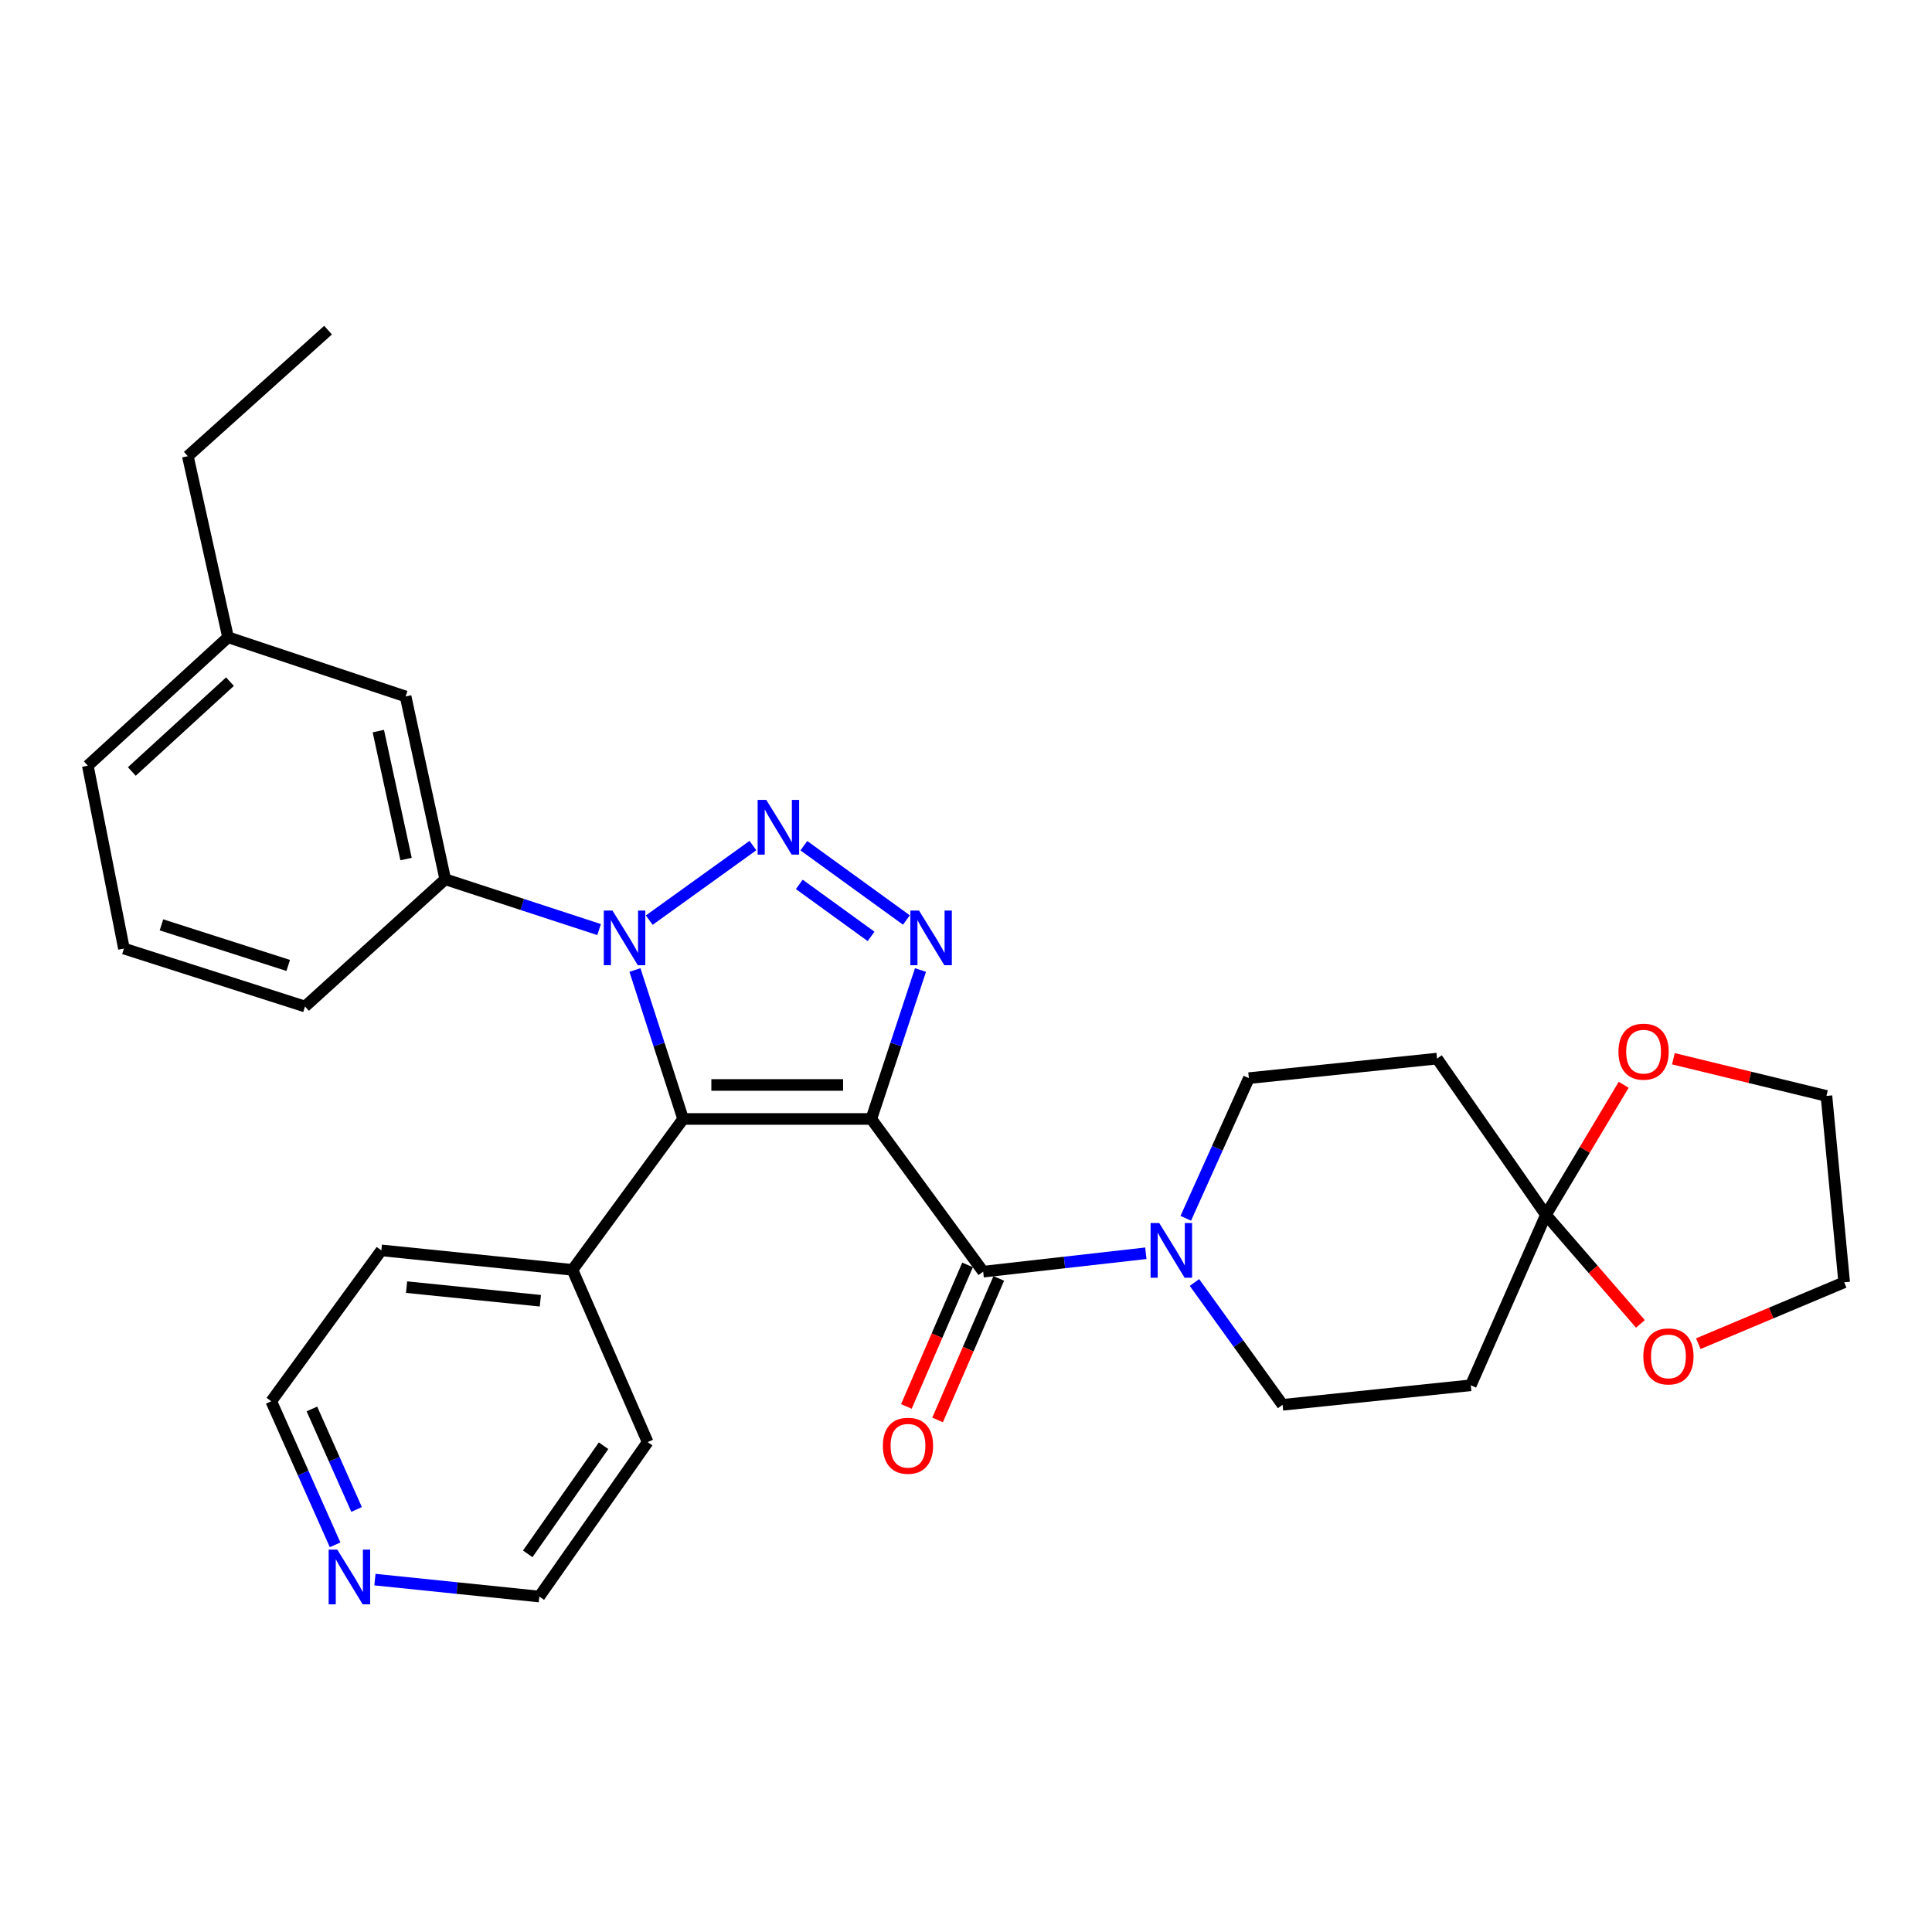 <?xml version='1.0' encoding='iso-8859-1'?>
<svg version='1.1' baseProfile='full'
              xmlns='http://www.w3.org/2000/svg'
                      xmlns:rdkit='http://www.rdkit.org/xml'
                      xmlns:xlink='http://www.w3.org/1999/xlink'
                  xml:space='preserve'
width='1000px' height='1000px' viewBox='0 0 1000 1000'>
<!-- END OF HEADER -->
<rect style='opacity:1.0;fill:#FFFFFF;stroke:none' width='1000' height='1000' x='0' y='0'> </rect>
<path class='bond-0' d='M 450.992,579.176 L 353.583,579.176' style='fill:none;fill-rule:evenodd;stroke:#000000;stroke-width:6px;stroke-linecap:butt;stroke-linejoin:miter;stroke-opacity:1' />
<path class='bond-0' d='M 436.381,561.575 L 368.194,561.575' style='fill:none;fill-rule:evenodd;stroke:#000000;stroke-width:6px;stroke-linecap:butt;stroke-linejoin:miter;stroke-opacity:1' />
<path class='bond-3' d='M 450.992,579.176 L 463.717,540.628' style='fill:none;fill-rule:evenodd;stroke:#000000;stroke-width:6px;stroke-linecap:butt;stroke-linejoin:miter;stroke-opacity:1' />
<path class='bond-3' d='M 463.717,540.628 L 476.441,502.08' style='fill:none;fill-rule:evenodd;stroke:#0000FF;stroke-width:6px;stroke-linecap:butt;stroke-linejoin:miter;stroke-opacity:1' />
<path class='bond-4' d='M 450.992,579.176 L 508.888,658.212' style='fill:none;fill-rule:evenodd;stroke:#000000;stroke-width:6px;stroke-linecap:butt;stroke-linejoin:miter;stroke-opacity:1' />
<path class='bond-2' d='M 353.583,579.176 L 341.114,540.626' style='fill:none;fill-rule:evenodd;stroke:#000000;stroke-width:6px;stroke-linecap:butt;stroke-linejoin:miter;stroke-opacity:1' />
<path class='bond-2' d='M 341.114,540.626 L 328.646,502.075' style='fill:none;fill-rule:evenodd;stroke:#0000FF;stroke-width:6px;stroke-linecap:butt;stroke-linejoin:miter;stroke-opacity:1' />
<path class='bond-10' d='M 353.583,579.176 L 296.312,657.274' style='fill:none;fill-rule:evenodd;stroke:#000000;stroke-width:6px;stroke-linecap:butt;stroke-linejoin:miter;stroke-opacity:1' />
<path class='bond-1' d='M 416.074,437.733 L 469.157,476.197' style='fill:none;fill-rule:evenodd;stroke:#0000FF;stroke-width:6px;stroke-linecap:butt;stroke-linejoin:miter;stroke-opacity:1' />
<path class='bond-1' d='M 413.709,457.755 L 450.867,484.68' style='fill:none;fill-rule:evenodd;stroke:#0000FF;stroke-width:6px;stroke-linecap:butt;stroke-linejoin:miter;stroke-opacity:1' />
<path class='bond-30' d='M 389.702,437.671 L 336.056,476.256' style='fill:none;fill-rule:evenodd;stroke:#0000FF;stroke-width:6px;stroke-linecap:butt;stroke-linejoin:miter;stroke-opacity:1' />
<path class='bond-7' d='M 310.089,481.144 L 270.273,468.127' style='fill:none;fill-rule:evenodd;stroke:#0000FF;stroke-width:6px;stroke-linecap:butt;stroke-linejoin:miter;stroke-opacity:1' />
<path class='bond-7' d='M 270.273,468.127 L 230.456,455.111' style='fill:none;fill-rule:evenodd;stroke:#000000;stroke-width:6px;stroke-linecap:butt;stroke-linejoin:miter;stroke-opacity:1' />
<path class='bond-5' d='M 508.888,658.212 L 550.988,653.449' style='fill:none;fill-rule:evenodd;stroke:#000000;stroke-width:6px;stroke-linecap:butt;stroke-linejoin:miter;stroke-opacity:1' />
<path class='bond-5' d='M 550.988,653.449 L 593.088,648.685' style='fill:none;fill-rule:evenodd;stroke:#0000FF;stroke-width:6px;stroke-linecap:butt;stroke-linejoin:miter;stroke-opacity:1' />
<path class='bond-13' d='M 500.81,654.721 L 484.977,691.348' style='fill:none;fill-rule:evenodd;stroke:#000000;stroke-width:6px;stroke-linecap:butt;stroke-linejoin:miter;stroke-opacity:1' />
<path class='bond-13' d='M 484.977,691.348 L 469.144,727.976' style='fill:none;fill-rule:evenodd;stroke:#FF0000;stroke-width:6px;stroke-linecap:butt;stroke-linejoin:miter;stroke-opacity:1' />
<path class='bond-13' d='M 516.966,661.704 L 501.133,698.332' style='fill:none;fill-rule:evenodd;stroke:#000000;stroke-width:6px;stroke-linecap:butt;stroke-linejoin:miter;stroke-opacity:1' />
<path class='bond-13' d='M 501.133,698.332 L 485.299,734.959' style='fill:none;fill-rule:evenodd;stroke:#FF0000;stroke-width:6px;stroke-linecap:butt;stroke-linejoin:miter;stroke-opacity:1' />
<path class='bond-11' d='M 618.253,663.815 L 641.057,695.472' style='fill:none;fill-rule:evenodd;stroke:#0000FF;stroke-width:6px;stroke-linecap:butt;stroke-linejoin:miter;stroke-opacity:1' />
<path class='bond-11' d='M 641.057,695.472 L 663.862,727.129' style='fill:none;fill-rule:evenodd;stroke:#000000;stroke-width:6px;stroke-linecap:butt;stroke-linejoin:miter;stroke-opacity:1' />
<path class='bond-12' d='M 613.754,630.588 L 630.086,594.317' style='fill:none;fill-rule:evenodd;stroke:#0000FF;stroke-width:6px;stroke-linecap:butt;stroke-linejoin:miter;stroke-opacity:1' />
<path class='bond-12' d='M 630.086,594.317 L 646.417,558.045' style='fill:none;fill-rule:evenodd;stroke:#000000;stroke-width:6px;stroke-linecap:butt;stroke-linejoin:miter;stroke-opacity:1' />
<path class='bond-6' d='M 800.169,628.81 L 743.808,547.925' style='fill:none;fill-rule:evenodd;stroke:#000000;stroke-width:6px;stroke-linecap:butt;stroke-linejoin:miter;stroke-opacity:1' />
<path class='bond-14' d='M 800.169,628.81 L 824.621,657.029' style='fill:none;fill-rule:evenodd;stroke:#000000;stroke-width:6px;stroke-linecap:butt;stroke-linejoin:miter;stroke-opacity:1' />
<path class='bond-14' d='M 824.621,657.029 L 849.074,685.248' style='fill:none;fill-rule:evenodd;stroke:#FF0000;stroke-width:6px;stroke-linecap:butt;stroke-linejoin:miter;stroke-opacity:1' />
<path class='bond-15' d='M 800.169,628.81 L 820.292,595.145' style='fill:none;fill-rule:evenodd;stroke:#000000;stroke-width:6px;stroke-linecap:butt;stroke-linejoin:miter;stroke-opacity:1' />
<path class='bond-15' d='M 820.292,595.145 L 840.416,561.481' style='fill:none;fill-rule:evenodd;stroke:#FF0000;stroke-width:6px;stroke-linecap:butt;stroke-linejoin:miter;stroke-opacity:1' />
<path class='bond-31' d='M 800.169,628.81 L 761.281,717.018' style='fill:none;fill-rule:evenodd;stroke:#000000;stroke-width:6px;stroke-linecap:butt;stroke-linejoin:miter;stroke-opacity:1' />
<path class='bond-16' d='M 230.456,455.111 L 209.942,360.488' style='fill:none;fill-rule:evenodd;stroke:#000000;stroke-width:6px;stroke-linecap:butt;stroke-linejoin:miter;stroke-opacity:1' />
<path class='bond-16' d='M 210.178,444.647 L 195.818,378.411' style='fill:none;fill-rule:evenodd;stroke:#000000;stroke-width:6px;stroke-linecap:butt;stroke-linejoin:miter;stroke-opacity:1' />
<path class='bond-19' d='M 230.456,455.111 L 157.874,520.967' style='fill:none;fill-rule:evenodd;stroke:#000000;stroke-width:6px;stroke-linecap:butt;stroke-linejoin:miter;stroke-opacity:1' />
<path class='bond-8' d='M 743.808,547.925 L 646.417,558.045' style='fill:none;fill-rule:evenodd;stroke:#000000;stroke-width:6px;stroke-linecap:butt;stroke-linejoin:miter;stroke-opacity:1' />
<path class='bond-9' d='M 761.281,717.018 L 663.862,727.129' style='fill:none;fill-rule:evenodd;stroke:#000000;stroke-width:6px;stroke-linecap:butt;stroke-linejoin:miter;stroke-opacity:1' />
<path class='bond-25' d='M 296.312,657.274 L 335.229,746.421' style='fill:none;fill-rule:evenodd;stroke:#000000;stroke-width:6px;stroke-linecap:butt;stroke-linejoin:miter;stroke-opacity:1' />
<path class='bond-26' d='M 296.312,657.274 L 197.387,647.192' style='fill:none;fill-rule:evenodd;stroke:#000000;stroke-width:6px;stroke-linecap:butt;stroke-linejoin:miter;stroke-opacity:1' />
<path class='bond-26' d='M 279.689,673.271 L 210.441,666.215' style='fill:none;fill-rule:evenodd;stroke:#000000;stroke-width:6px;stroke-linecap:butt;stroke-linejoin:miter;stroke-opacity:1' />
<path class='bond-24' d='M 879.047,695.482 L 916.796,679.6' style='fill:none;fill-rule:evenodd;stroke:#FF0000;stroke-width:6px;stroke-linecap:butt;stroke-linejoin:miter;stroke-opacity:1' />
<path class='bond-24' d='M 916.796,679.6 L 954.545,663.718' style='fill:none;fill-rule:evenodd;stroke:#000000;stroke-width:6px;stroke-linecap:butt;stroke-linejoin:miter;stroke-opacity:1' />
<path class='bond-23' d='M 866.147,548.007 L 905.755,557.627' style='fill:none;fill-rule:evenodd;stroke:#FF0000;stroke-width:6px;stroke-linecap:butt;stroke-linejoin:miter;stroke-opacity:1' />
<path class='bond-23' d='M 905.755,557.627 L 945.364,567.247' style='fill:none;fill-rule:evenodd;stroke:#000000;stroke-width:6px;stroke-linecap:butt;stroke-linejoin:miter;stroke-opacity:1' />
<path class='bond-18' d='M 209.942,360.488 L 118.037,329.863' style='fill:none;fill-rule:evenodd;stroke:#000000;stroke-width:6px;stroke-linecap:butt;stroke-linejoin:miter;stroke-opacity:1' />
<path class='bond-17' d='M 173.448,799.597 L 156.924,762.439' style='fill:none;fill-rule:evenodd;stroke:#0000FF;stroke-width:6px;stroke-linecap:butt;stroke-linejoin:miter;stroke-opacity:1' />
<path class='bond-17' d='M 156.924,762.439 L 140.4,725.281' style='fill:none;fill-rule:evenodd;stroke:#000000;stroke-width:6px;stroke-linecap:butt;stroke-linejoin:miter;stroke-opacity:1' />
<path class='bond-17' d='M 184.573,781.298 L 173.006,755.287' style='fill:none;fill-rule:evenodd;stroke:#0000FF;stroke-width:6px;stroke-linecap:butt;stroke-linejoin:miter;stroke-opacity:1' />
<path class='bond-17' d='M 173.006,755.287 L 161.439,729.276' style='fill:none;fill-rule:evenodd;stroke:#000000;stroke-width:6px;stroke-linecap:butt;stroke-linejoin:miter;stroke-opacity:1' />
<path class='bond-32' d='M 194.063,817.606 L 236.607,821.987' style='fill:none;fill-rule:evenodd;stroke:#0000FF;stroke-width:6px;stroke-linecap:butt;stroke-linejoin:miter;stroke-opacity:1' />
<path class='bond-32' d='M 236.607,821.987 L 279.151,826.367' style='fill:none;fill-rule:evenodd;stroke:#000000;stroke-width:6px;stroke-linecap:butt;stroke-linejoin:miter;stroke-opacity:1' />
<path class='bond-28' d='M 118.037,329.863 L 97.22,236.111' style='fill:none;fill-rule:evenodd;stroke:#000000;stroke-width:6px;stroke-linecap:butt;stroke-linejoin:miter;stroke-opacity:1' />
<path class='bond-33' d='M 118.037,329.863 L 45.455,396.306' style='fill:none;fill-rule:evenodd;stroke:#000000;stroke-width:6px;stroke-linecap:butt;stroke-linejoin:miter;stroke-opacity:1' />
<path class='bond-33' d='M 119.034,352.812 L 68.226,399.322' style='fill:none;fill-rule:evenodd;stroke:#000000;stroke-width:6px;stroke-linecap:butt;stroke-linejoin:miter;stroke-opacity:1' />
<path class='bond-20' d='M 157.874,520.967 L 64.15,490.968' style='fill:none;fill-rule:evenodd;stroke:#000000;stroke-width:6px;stroke-linecap:butt;stroke-linejoin:miter;stroke-opacity:1' />
<path class='bond-20' d='M 149.181,499.704 L 83.574,478.705' style='fill:none;fill-rule:evenodd;stroke:#000000;stroke-width:6px;stroke-linecap:butt;stroke-linejoin:miter;stroke-opacity:1' />
<path class='bond-27' d='M 64.15,490.968 L 45.455,396.306' style='fill:none;fill-rule:evenodd;stroke:#000000;stroke-width:6px;stroke-linecap:butt;stroke-linejoin:miter;stroke-opacity:1' />
<path class='bond-21' d='M 279.151,826.367 L 335.229,746.421' style='fill:none;fill-rule:evenodd;stroke:#000000;stroke-width:6px;stroke-linecap:butt;stroke-linejoin:miter;stroke-opacity:1' />
<path class='bond-21' d='M 273.154,804.268 L 312.408,748.305' style='fill:none;fill-rule:evenodd;stroke:#000000;stroke-width:6px;stroke-linecap:butt;stroke-linejoin:miter;stroke-opacity:1' />
<path class='bond-22' d='M 140.4,725.281 L 197.387,647.192' style='fill:none;fill-rule:evenodd;stroke:#000000;stroke-width:6px;stroke-linecap:butt;stroke-linejoin:miter;stroke-opacity:1' />
<path class='bond-34' d='M 945.364,567.247 L 954.545,663.718' style='fill:none;fill-rule:evenodd;stroke:#000000;stroke-width:6px;stroke-linecap:butt;stroke-linejoin:miter;stroke-opacity:1' />
<path class='bond-29' d='M 97.22,236.111 L 169.803,170.881' style='fill:none;fill-rule:evenodd;stroke:#000000;stroke-width:6px;stroke-linecap:butt;stroke-linejoin:miter;stroke-opacity:1' />
<path  class='atom-2' d='M 396.634 414.022
L 405.914 429.022
Q 406.834 430.502, 408.314 433.182
Q 409.794 435.862, 409.874 436.022
L 409.874 414.022
L 413.634 414.022
L 413.634 442.342
L 409.754 442.342
L 399.794 425.942
Q 398.634 424.022, 397.394 421.822
Q 396.194 419.622, 395.834 418.942
L 395.834 442.342
L 392.154 442.342
L 392.154 414.022
L 396.634 414.022
' fill='#0000FF'/>
<path  class='atom-3' d='M 317.01 471.293
L 326.29 486.293
Q 327.21 487.773, 328.69 490.453
Q 330.17 493.133, 330.25 493.293
L 330.25 471.293
L 334.01 471.293
L 334.01 499.613
L 330.13 499.613
L 320.17 483.213
Q 319.01 481.293, 317.77 479.093
Q 316.57 476.893, 316.21 476.213
L 316.21 499.613
L 312.53 499.613
L 312.53 471.293
L 317.01 471.293
' fill='#0000FF'/>
<path  class='atom-4' d='M 475.67 471.293
L 484.95 486.293
Q 485.87 487.773, 487.35 490.453
Q 488.83 493.133, 488.91 493.293
L 488.91 471.293
L 492.67 471.293
L 492.67 499.613
L 488.79 499.613
L 478.83 483.213
Q 477.67 481.293, 476.43 479.093
Q 475.23 476.893, 474.87 476.213
L 474.87 499.613
L 471.19 499.613
L 471.19 471.293
L 475.67 471.293
' fill='#0000FF'/>
<path  class='atom-6' d='M 600.018 633.032
L 609.298 648.032
Q 610.218 649.512, 611.698 652.192
Q 613.178 654.872, 613.258 655.032
L 613.258 633.032
L 617.018 633.032
L 617.018 661.352
L 613.138 661.352
L 603.178 644.952
Q 602.018 643.032, 600.778 640.832
Q 599.578 638.632, 599.218 637.952
L 599.218 661.352
L 595.538 661.352
L 595.538 633.032
L 600.018 633.032
' fill='#0000FF'/>
<path  class='atom-14' d='M 456.971 748.32
Q 456.971 741.52, 460.331 737.72
Q 463.691 733.92, 469.971 733.92
Q 476.251 733.92, 479.611 737.72
Q 482.971 741.52, 482.971 748.32
Q 482.971 755.2, 479.571 759.12
Q 476.171 763, 469.971 763
Q 463.731 763, 460.331 759.12
Q 456.971 755.24, 456.971 748.32
M 469.971 759.8
Q 474.291 759.8, 476.611 756.92
Q 478.971 754, 478.971 748.32
Q 478.971 742.76, 476.611 739.96
Q 474.291 737.12, 469.971 737.12
Q 465.651 737.12, 463.291 739.92
Q 460.971 742.72, 460.971 748.32
Q 460.971 754.04, 463.291 756.92
Q 465.651 759.8, 469.971 759.8
' fill='#FF0000'/>
<path  class='atom-15' d='M 850.58 702.069
Q 850.58 695.269, 853.94 691.469
Q 857.3 687.669, 863.58 687.669
Q 869.86 687.669, 873.22 691.469
Q 876.58 695.269, 876.58 702.069
Q 876.58 708.949, 873.18 712.869
Q 869.78 716.749, 863.58 716.749
Q 857.34 716.749, 853.94 712.869
Q 850.58 708.989, 850.58 702.069
M 863.58 713.549
Q 867.9 713.549, 870.22 710.669
Q 872.58 707.749, 872.58 702.069
Q 872.58 696.509, 870.22 693.709
Q 867.9 690.869, 863.58 690.869
Q 859.26 690.869, 856.9 693.669
Q 854.58 696.469, 854.58 702.069
Q 854.58 707.789, 856.9 710.669
Q 859.26 713.549, 863.58 713.549
' fill='#FF0000'/>
<path  class='atom-16' d='M 837.712 544.338
Q 837.712 537.538, 841.072 533.738
Q 844.432 529.938, 850.712 529.938
Q 856.992 529.938, 860.352 533.738
Q 863.712 537.538, 863.712 544.338
Q 863.712 551.218, 860.312 555.138
Q 856.912 559.018, 850.712 559.018
Q 844.472 559.018, 841.072 555.138
Q 837.712 551.258, 837.712 544.338
M 850.712 555.818
Q 855.032 555.818, 857.352 552.938
Q 859.712 550.018, 859.712 544.338
Q 859.712 538.778, 857.352 535.978
Q 855.032 533.138, 850.712 533.138
Q 846.392 533.138, 844.032 535.938
Q 841.712 538.738, 841.712 544.338
Q 841.712 550.058, 844.032 552.938
Q 846.392 555.818, 850.712 555.818
' fill='#FF0000'/>
<path  class='atom-18' d='M 174.592 802.086
L 183.872 817.086
Q 184.792 818.566, 186.272 821.246
Q 187.752 823.926, 187.832 824.086
L 187.832 802.086
L 191.592 802.086
L 191.592 830.406
L 187.712 830.406
L 177.752 814.006
Q 176.592 812.086, 175.352 809.886
Q 174.152 807.686, 173.792 807.006
L 173.792 830.406
L 170.112 830.406
L 170.112 802.086
L 174.592 802.086
' fill='#0000FF'/>
</svg>

